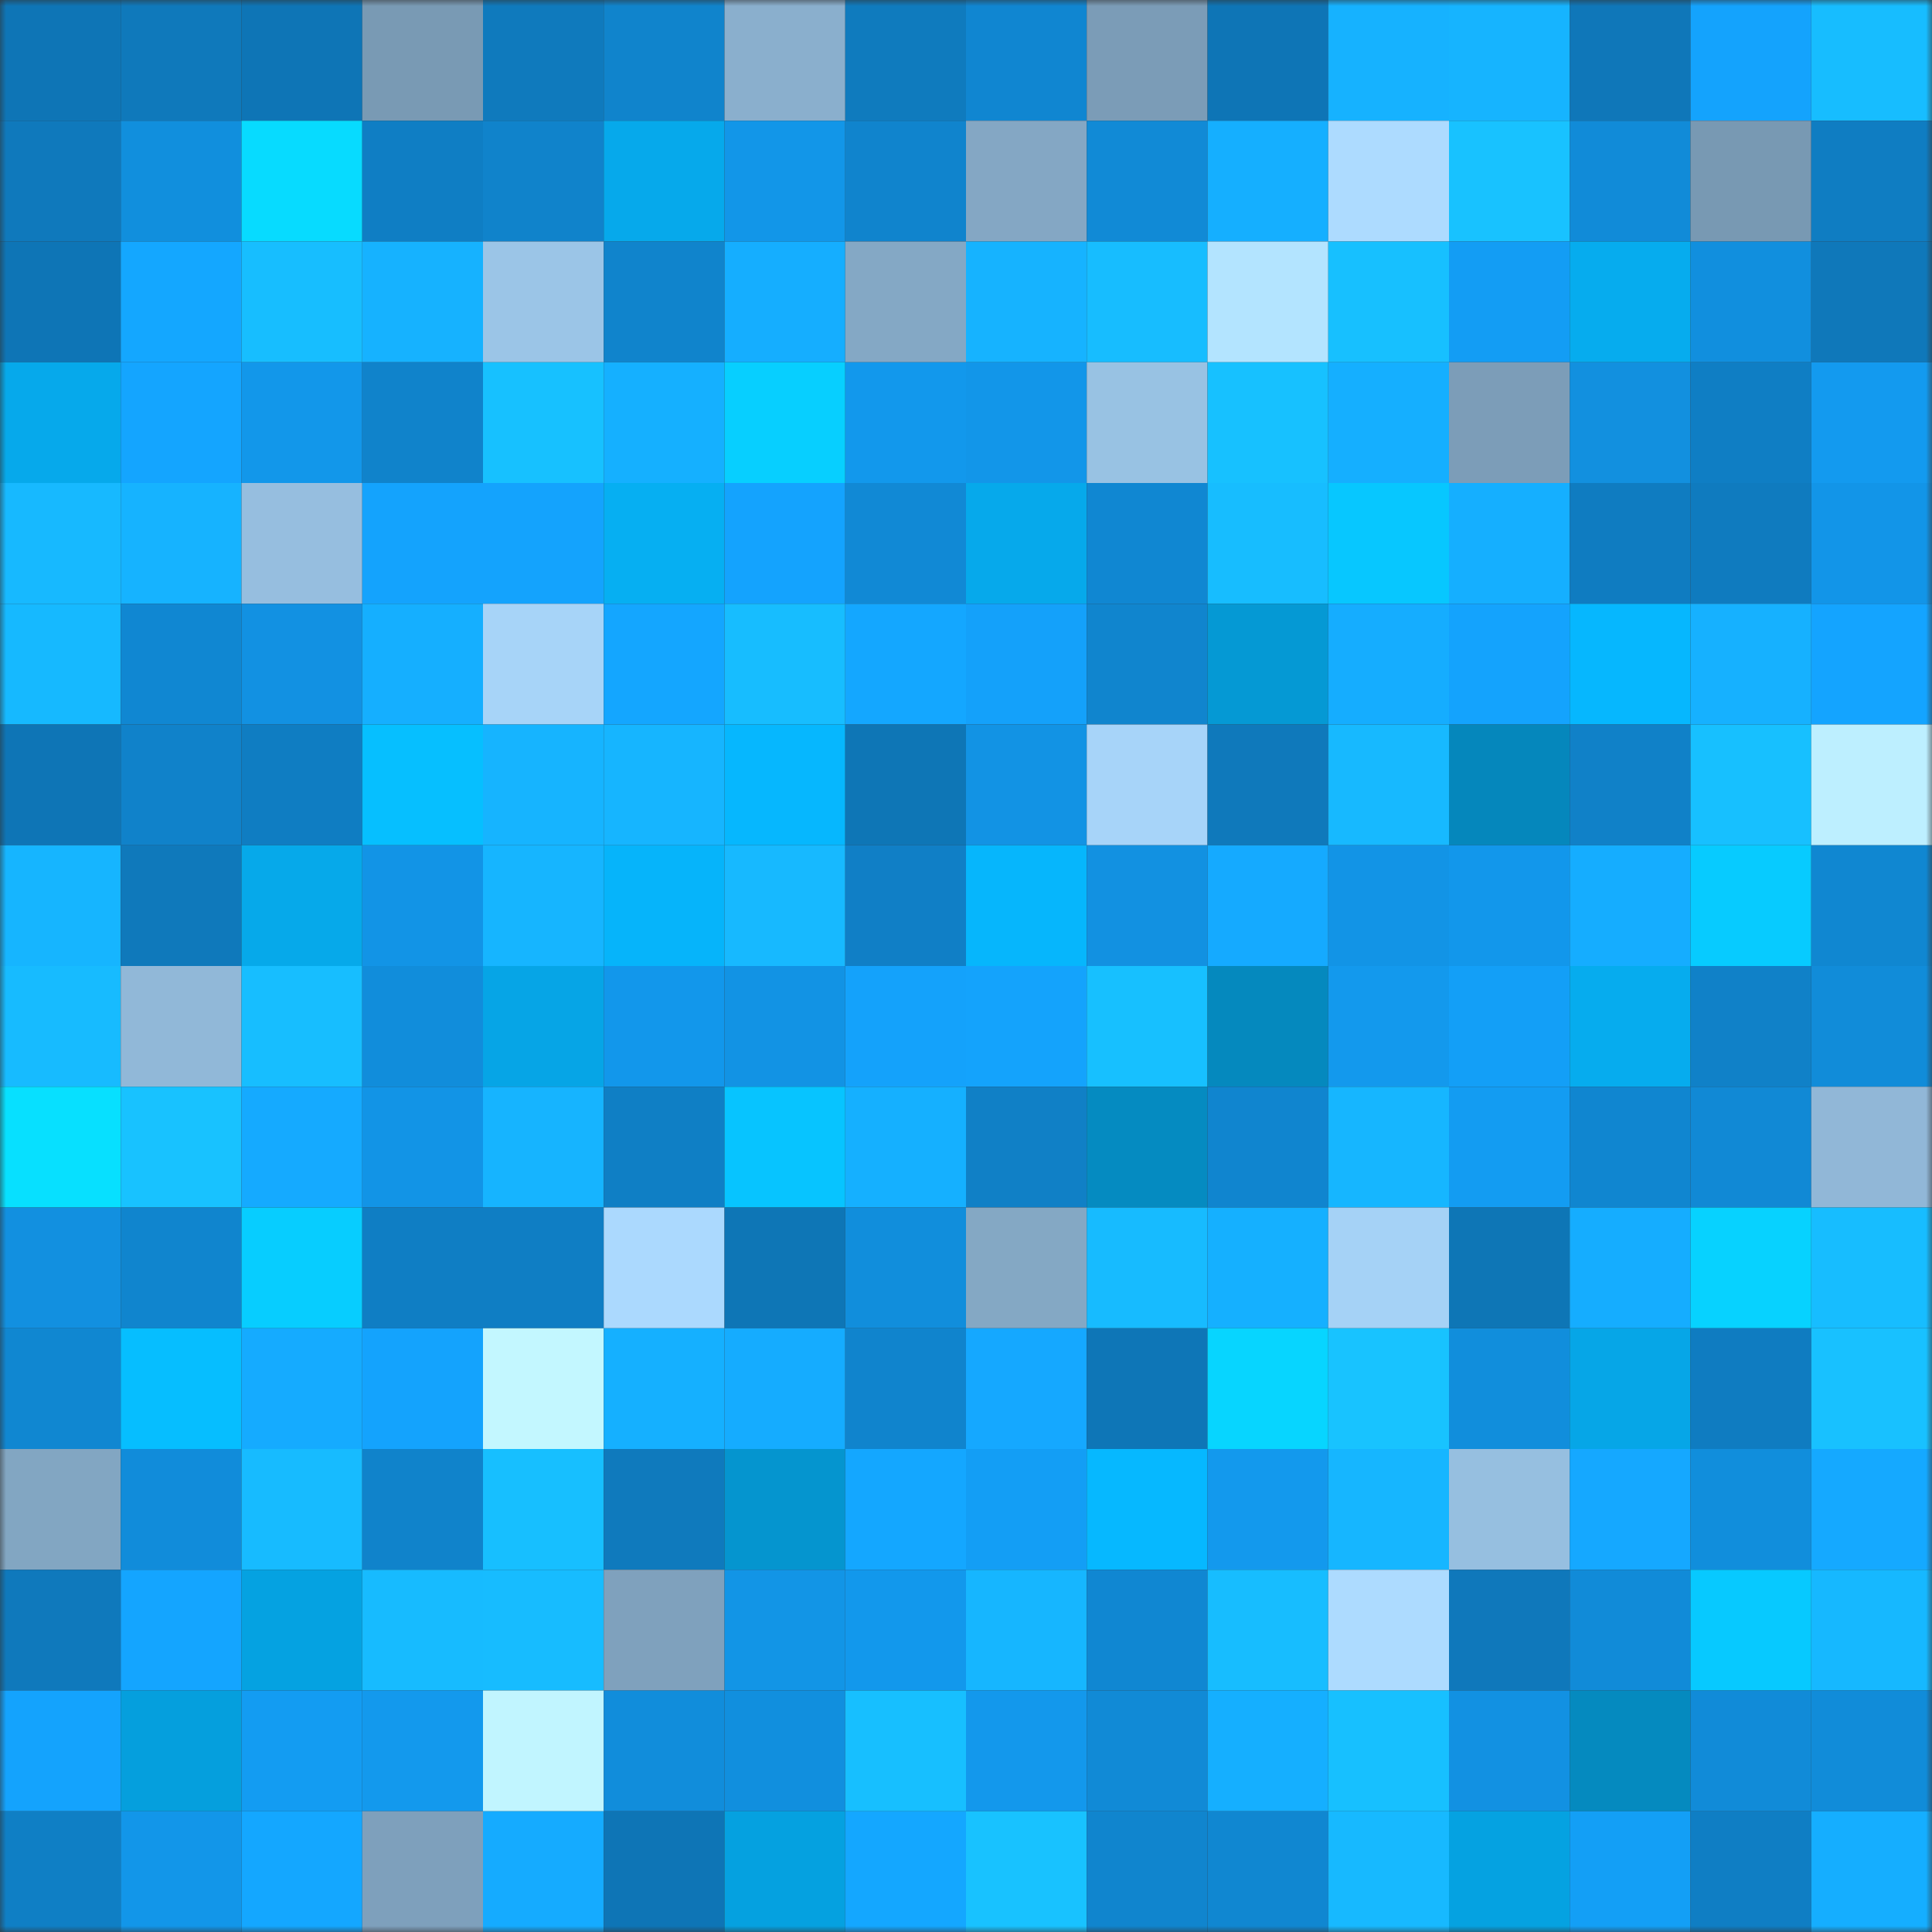 <svg viewBox="0 0 160 160" fill="none" role="img" xmlns="http://www.w3.org/2000/svg" width="240" height="240" name="ens%2Ctoadster.eth"><rect x="0" y="0" width="160" height="160" fill="#333333" stroke="none"/><mask id="487963641" mask-type="alpha" maskUnits="userSpaceOnUse" x="0" y="0" width="160" height="160"><rect width="160" height="160" fill="#FFFFFF"></rect></mask><g mask="url(#487963641)"><rect x="0" y="0" width="10" height="10" fill="#0e75b6"></rect><rect x="10" y="0" width="10" height="10" fill="#0f79bb"></rect><rect x="20" y="0" width="10" height="10" fill="#0e75b6"></rect><rect x="30" y="0" width="10" height="10" fill="#799ab4"></rect><rect x="40" y="0" width="10" height="10" fill="#0f7abd"></rect><rect x="50" y="0" width="10" height="10" fill="#1084cc"></rect><rect x="60" y="0" width="10" height="10" fill="#8aafcd"></rect><rect x="70" y="0" width="10" height="10" fill="#0f7bbe"></rect><rect x="80" y="0" width="10" height="10" fill="#1086d1"></rect><rect x="90" y="0" width="10" height="10" fill="#7b9cb7"></rect><rect x="100" y="0" width="10" height="10" fill="#0e75b6"></rect><rect x="110" y="0" width="10" height="10" fill="#16b2ff"></rect><rect x="120" y="0" width="10" height="10" fill="#16b4ff"></rect><rect x="130" y="0" width="10" height="10" fill="#0f77b9"></rect><rect x="140" y="0" width="10" height="10" fill="#14a3fd"></rect><rect x="150" y="0" width="10" height="10" fill="#17bdff"></rect><rect x="0" y="10" width="10" height="10" fill="#0f79bc"></rect><rect x="10" y="10" width="10" height="10" fill="#118fdd"></rect><rect x="20" y="10" width="10" height="10" fill="#07dbff"></rect><rect x="30" y="10" width="10" height="10" fill="#0f7ec4"></rect><rect x="40" y="10" width="10" height="10" fill="#1083cb"></rect><rect x="50" y="10" width="10" height="10" fill="#06a9eb"></rect><rect x="60" y="10" width="10" height="10" fill="#1296e8"></rect><rect x="70" y="10" width="10" height="10" fill="#1084cd"></rect><rect x="80" y="10" width="10" height="10" fill="#84a7c4"></rect><rect x="90" y="10" width="10" height="10" fill="#118ad6"></rect><rect x="100" y="10" width="10" height="10" fill="#15afff"></rect><rect x="110" y="10" width="10" height="10" fill="#addbff"></rect><rect x="120" y="10" width="10" height="10" fill="#18c2ff"></rect><rect x="130" y="10" width="10" height="10" fill="#118bd8"></rect><rect x="140" y="10" width="10" height="10" fill="#7899b3"></rect><rect x="150" y="10" width="10" height="10" fill="#0f7dc2"></rect><rect x="0" y="20" width="10" height="10" fill="#0e75b6"></rect><rect x="10" y="20" width="10" height="10" fill="#14a7ff"></rect><rect x="20" y="20" width="10" height="10" fill="#17beff"></rect><rect x="30" y="20" width="10" height="10" fill="#16b2ff"></rect><rect x="40" y="20" width="10" height="10" fill="#9bc5e7"></rect><rect x="50" y="20" width="10" height="10" fill="#1084cc"></rect><rect x="60" y="20" width="10" height="10" fill="#15aeff"></rect><rect x="70" y="20" width="10" height="10" fill="#84a8c5"></rect><rect x="80" y="20" width="10" height="10" fill="#16b3ff"></rect><rect x="90" y="20" width="10" height="10" fill="#17bdff"></rect><rect x="100" y="20" width="10" height="10" fill="#b3e4ff"></rect><rect x="110" y="20" width="10" height="10" fill="#17c0ff"></rect><rect x="120" y="20" width="10" height="10" fill="#139df4"></rect><rect x="130" y="20" width="10" height="10" fill="#06acee"></rect><rect x="140" y="20" width="10" height="10" fill="#118fde"></rect><rect x="150" y="20" width="10" height="10" fill="#0f78ba"></rect><rect x="0" y="30" width="10" height="10" fill="#06a9eb"></rect><rect x="10" y="30" width="10" height="10" fill="#14a5ff"></rect><rect x="20" y="30" width="10" height="10" fill="#1297ea"></rect><rect x="30" y="30" width="10" height="10" fill="#1083cb"></rect><rect x="40" y="30" width="10" height="10" fill="#17c1ff"></rect><rect x="50" y="30" width="10" height="10" fill="#15b0ff"></rect><rect x="60" y="30" width="10" height="10" fill="#07cfff"></rect><rect x="70" y="30" width="10" height="10" fill="#1298ec"></rect><rect x="80" y="30" width="10" height="10" fill="#1296e9"></rect><rect x="90" y="30" width="10" height="10" fill="#98c2e3"></rect><rect x="100" y="30" width="10" height="10" fill="#17c1ff"></rect><rect x="110" y="30" width="10" height="10" fill="#15afff"></rect><rect x="120" y="30" width="10" height="10" fill="#7c9db8"></rect><rect x="130" y="30" width="10" height="10" fill="#1290df"></rect><rect x="140" y="30" width="10" height="10" fill="#0f7ec4"></rect><rect x="150" y="30" width="10" height="10" fill="#139aef"></rect><rect x="0" y="40" width="10" height="10" fill="#17b9ff"></rect><rect x="10" y="40" width="10" height="10" fill="#16b3ff"></rect><rect x="20" y="40" width="10" height="10" fill="#96bedf"></rect><rect x="30" y="40" width="10" height="10" fill="#14a3fd"></rect><rect x="40" y="40" width="10" height="10" fill="#14a3fd"></rect><rect x="50" y="40" width="10" height="10" fill="#06aff2"></rect><rect x="60" y="40" width="10" height="10" fill="#14a3fe"></rect><rect x="70" y="40" width="10" height="10" fill="#1189d5"></rect><rect x="80" y="40" width="10" height="10" fill="#06a9eb"></rect><rect x="90" y="40" width="10" height="10" fill="#1087d2"></rect><rect x="100" y="40" width="10" height="10" fill="#17bdff"></rect><rect x="110" y="40" width="10" height="10" fill="#07c7ff"></rect><rect x="120" y="40" width="10" height="10" fill="#15afff"></rect><rect x="130" y="40" width="10" height="10" fill="#0f7cc1"></rect><rect x="140" y="40" width="10" height="10" fill="#0f7bbf"></rect><rect x="150" y="40" width="10" height="10" fill="#1295e8"></rect><rect x="0" y="50" width="10" height="10" fill="#16b9ff"></rect><rect x="10" y="50" width="10" height="10" fill="#1087d2"></rect><rect x="20" y="50" width="10" height="10" fill="#1291e2"></rect><rect x="30" y="50" width="10" height="10" fill="#15afff"></rect><rect x="40" y="50" width="10" height="10" fill="#a7d4f8"></rect><rect x="50" y="50" width="10" height="10" fill="#14a6ff"></rect><rect x="60" y="50" width="10" height="10" fill="#17bdff"></rect><rect x="70" y="50" width="10" height="10" fill="#14a7ff"></rect><rect x="80" y="50" width="10" height="10" fill="#14a1fa"></rect><rect x="90" y="50" width="10" height="10" fill="#1085ce"></rect><rect x="100" y="50" width="10" height="10" fill="#0599d4"></rect><rect x="110" y="50" width="10" height="10" fill="#15adff"></rect><rect x="120" y="50" width="10" height="10" fill="#14a3fd"></rect><rect x="130" y="50" width="10" height="10" fill="#06b7fe"></rect><rect x="140" y="50" width="10" height="10" fill="#16b1ff"></rect><rect x="150" y="50" width="10" height="10" fill="#14a4ff"></rect><rect x="0" y="60" width="10" height="10" fill="#0e75b6"></rect><rect x="10" y="60" width="10" height="10" fill="#1082ca"></rect><rect x="20" y="60" width="10" height="10" fill="#0f7dc2"></rect><rect x="30" y="60" width="10" height="10" fill="#06bfff"></rect><rect x="40" y="60" width="10" height="10" fill="#16b4ff"></rect><rect x="50" y="60" width="10" height="10" fill="#16b5ff"></rect><rect x="60" y="60" width="10" height="10" fill="#06b7fe"></rect><rect x="70" y="60" width="10" height="10" fill="#0e76b6"></rect><rect x="80" y="60" width="10" height="10" fill="#1293e4"></rect><rect x="90" y="60" width="10" height="10" fill="#a7d4f9"></rect><rect x="100" y="60" width="10" height="10" fill="#0f79bb"></rect><rect x="110" y="60" width="10" height="10" fill="#17b9ff"></rect><rect x="120" y="60" width="10" height="10" fill="#0587bc"></rect><rect x="130" y="60" width="10" height="10" fill="#1081c8"></rect><rect x="140" y="60" width="10" height="10" fill="#17c0ff"></rect><rect x="150" y="60" width="10" height="10" fill="#bdefff"></rect><rect x="0" y="70" width="10" height="10" fill="#16b5ff"></rect><rect x="10" y="70" width="10" height="10" fill="#0f79bb"></rect><rect x="20" y="70" width="10" height="10" fill="#06a9ea"></rect><rect x="30" y="70" width="10" height="10" fill="#1294e6"></rect><rect x="40" y="70" width="10" height="10" fill="#16b5ff"></rect><rect x="50" y="70" width="10" height="10" fill="#06b4fa"></rect><rect x="60" y="70" width="10" height="10" fill="#17b9ff"></rect><rect x="70" y="70" width="10" height="10" fill="#107fc6"></rect><rect x="80" y="70" width="10" height="10" fill="#06b6fc"></rect><rect x="90" y="70" width="10" height="10" fill="#1291e1"></rect><rect x="100" y="70" width="10" height="10" fill="#15aaff"></rect><rect x="110" y="70" width="10" height="10" fill="#1294e6"></rect><rect x="120" y="70" width="10" height="10" fill="#1297eb"></rect><rect x="130" y="70" width="10" height="10" fill="#15adff"></rect><rect x="140" y="70" width="10" height="10" fill="#07cbff"></rect><rect x="150" y="70" width="10" height="10" fill="#1087d1"></rect><rect x="0" y="80" width="10" height="10" fill="#17bbff"></rect><rect x="10" y="80" width="10" height="10" fill="#91b8d8"></rect><rect x="20" y="80" width="10" height="10" fill="#17beff"></rect><rect x="30" y="80" width="10" height="10" fill="#118ddb"></rect><rect x="40" y="80" width="10" height="10" fill="#06a5e6"></rect><rect x="50" y="80" width="10" height="10" fill="#1297eb"></rect><rect x="60" y="80" width="10" height="10" fill="#1293e4"></rect><rect x="70" y="80" width="10" height="10" fill="#14a2fb"></rect><rect x="80" y="80" width="10" height="10" fill="#14a3fc"></rect><rect x="90" y="80" width="10" height="10" fill="#17c0ff"></rect><rect x="100" y="80" width="10" height="10" fill="#0589be"></rect><rect x="110" y="80" width="10" height="10" fill="#1399ed"></rect><rect x="120" y="80" width="10" height="10" fill="#139ff7"></rect><rect x="130" y="80" width="10" height="10" fill="#06acee"></rect><rect x="140" y="80" width="10" height="10" fill="#1081c8"></rect><rect x="150" y="80" width="10" height="10" fill="#118cd9"></rect><rect x="0" y="90" width="10" height="10" fill="#07e0ff"></rect><rect x="10" y="90" width="10" height="10" fill="#18c2ff"></rect><rect x="20" y="90" width="10" height="10" fill="#15aaff"></rect><rect x="30" y="90" width="10" height="10" fill="#1294e6"></rect><rect x="40" y="90" width="10" height="10" fill="#16b4ff"></rect><rect x="50" y="90" width="10" height="10" fill="#0f7fc5"></rect><rect x="60" y="90" width="10" height="10" fill="#07c4ff"></rect><rect x="70" y="90" width="10" height="10" fill="#15b0ff"></rect><rect x="80" y="90" width="10" height="10" fill="#1080c6"></rect><rect x="90" y="90" width="10" height="10" fill="#058bc1"></rect><rect x="100" y="90" width="10" height="10" fill="#1085cf"></rect><rect x="110" y="90" width="10" height="10" fill="#16b6ff"></rect><rect x="120" y="90" width="10" height="10" fill="#139cf2"></rect><rect x="130" y="90" width="10" height="10" fill="#1086d0"></rect><rect x="140" y="90" width="10" height="10" fill="#1189d5"></rect><rect x="150" y="90" width="10" height="10" fill="#91b7d7"></rect><rect x="0" y="100" width="10" height="10" fill="#1290e0"></rect><rect x="10" y="100" width="10" height="10" fill="#1085ce"></rect><rect x="20" y="100" width="10" height="10" fill="#07cdff"></rect><rect x="30" y="100" width="10" height="10" fill="#0f7ec4"></rect><rect x="40" y="100" width="10" height="10" fill="#0f7ec4"></rect><rect x="50" y="100" width="10" height="10" fill="#abd9fe"></rect><rect x="60" y="100" width="10" height="10" fill="#0e76b6"></rect><rect x="70" y="100" width="10" height="10" fill="#118edc"></rect><rect x="80" y="100" width="10" height="10" fill="#84a8c4"></rect><rect x="90" y="100" width="10" height="10" fill="#17bbff"></rect><rect x="100" y="100" width="10" height="10" fill="#15b0ff"></rect><rect x="110" y="100" width="10" height="10" fill="#a5d2f6"></rect><rect x="120" y="100" width="10" height="10" fill="#0e76b6"></rect><rect x="130" y="100" width="10" height="10" fill="#15adff"></rect><rect x="140" y="100" width="10" height="10" fill="#07d2ff"></rect><rect x="150" y="100" width="10" height="10" fill="#17bdff"></rect><rect x="0" y="110" width="10" height="10" fill="#1087d1"></rect><rect x="10" y="110" width="10" height="10" fill="#06beff"></rect><rect x="20" y="110" width="10" height="10" fill="#15abff"></rect><rect x="30" y="110" width="10" height="10" fill="#14a3fd"></rect><rect x="40" y="110" width="10" height="10" fill="#c3f7ff"></rect><rect x="50" y="110" width="10" height="10" fill="#15b0ff"></rect><rect x="60" y="110" width="10" height="10" fill="#15acff"></rect><rect x="70" y="110" width="10" height="10" fill="#1084cd"></rect><rect x="80" y="110" width="10" height="10" fill="#15a8ff"></rect><rect x="90" y="110" width="10" height="10" fill="#0e76b7"></rect><rect x="100" y="110" width="10" height="10" fill="#07d5ff"></rect><rect x="110" y="110" width="10" height="10" fill="#18c3ff"></rect><rect x="120" y="110" width="10" height="10" fill="#118edc"></rect><rect x="130" y="110" width="10" height="10" fill="#06a6e7"></rect><rect x="140" y="110" width="10" height="10" fill="#0f7cc1"></rect><rect x="150" y="110" width="10" height="10" fill="#18c1ff"></rect><rect x="0" y="120" width="10" height="10" fill="#82a6c2"></rect><rect x="10" y="120" width="10" height="10" fill="#118cda"></rect><rect x="20" y="120" width="10" height="10" fill="#17bbff"></rect><rect x="30" y="120" width="10" height="10" fill="#1083cb"></rect><rect x="40" y="120" width="10" height="10" fill="#17bfff"></rect><rect x="50" y="120" width="10" height="10" fill="#0f7abd"></rect><rect x="60" y="120" width="10" height="10" fill="#0595cf"></rect><rect x="70" y="120" width="10" height="10" fill="#14a7ff"></rect><rect x="80" y="120" width="10" height="10" fill="#139ef5"></rect><rect x="90" y="120" width="10" height="10" fill="#06b8ff"></rect><rect x="100" y="120" width="10" height="10" fill="#1399ed"></rect><rect x="110" y="120" width="10" height="10" fill="#16b6ff"></rect><rect x="120" y="120" width="10" height="10" fill="#96bfe0"></rect><rect x="130" y="120" width="10" height="10" fill="#15a8ff"></rect><rect x="140" y="120" width="10" height="10" fill="#118edc"></rect><rect x="150" y="120" width="10" height="10" fill="#15a9ff"></rect><rect x="0" y="130" width="10" height="10" fill="#0f79bc"></rect><rect x="10" y="130" width="10" height="10" fill="#14a5ff"></rect><rect x="20" y="130" width="10" height="10" fill="#05a2e1"></rect><rect x="30" y="130" width="10" height="10" fill="#17bbff"></rect><rect x="40" y="130" width="10" height="10" fill="#17bcff"></rect><rect x="50" y="130" width="10" height="10" fill="#7fa1bd"></rect><rect x="60" y="130" width="10" height="10" fill="#1295e6"></rect><rect x="70" y="130" width="10" height="10" fill="#1298ec"></rect><rect x="80" y="130" width="10" height="10" fill="#16b6ff"></rect><rect x="90" y="130" width="10" height="10" fill="#1087d2"></rect><rect x="100" y="130" width="10" height="10" fill="#17bdff"></rect><rect x="110" y="130" width="10" height="10" fill="#addbff"></rect><rect x="120" y="130" width="10" height="10" fill="#0f78bb"></rect><rect x="130" y="130" width="10" height="10" fill="#118bd8"></rect><rect x="140" y="130" width="10" height="10" fill="#07c9ff"></rect><rect x="150" y="130" width="10" height="10" fill="#16b8ff"></rect><rect x="0" y="140" width="10" height="10" fill="#14a3fd"></rect><rect x="10" y="140" width="10" height="10" fill="#059fdd"></rect><rect x="20" y="140" width="10" height="10" fill="#139cf2"></rect><rect x="30" y="140" width="10" height="10" fill="#1399ed"></rect><rect x="40" y="140" width="10" height="10" fill="#c1f5ff"></rect><rect x="50" y="140" width="10" height="10" fill="#118ddb"></rect><rect x="60" y="140" width="10" height="10" fill="#118fde"></rect><rect x="70" y="140" width="10" height="10" fill="#17bfff"></rect><rect x="80" y="140" width="10" height="10" fill="#1398ec"></rect><rect x="90" y="140" width="10" height="10" fill="#118ad6"></rect><rect x="100" y="140" width="10" height="10" fill="#15afff"></rect><rect x="110" y="140" width="10" height="10" fill="#17c0ff"></rect><rect x="120" y="140" width="10" height="10" fill="#1291e2"></rect><rect x="130" y="140" width="10" height="10" fill="#058abf"></rect><rect x="140" y="140" width="10" height="10" fill="#118bd8"></rect><rect x="150" y="140" width="10" height="10" fill="#118cd9"></rect><rect x="0" y="150" width="10" height="10" fill="#0f7fc5"></rect><rect x="10" y="150" width="10" height="10" fill="#1296e9"></rect><rect x="20" y="150" width="10" height="10" fill="#14a7ff"></rect><rect x="30" y="150" width="10" height="10" fill="#7ea0bc"></rect><rect x="40" y="150" width="10" height="10" fill="#15abff"></rect><rect x="50" y="150" width="10" height="10" fill="#0e75b6"></rect><rect x="60" y="150" width="10" height="10" fill="#05a1e0"></rect><rect x="70" y="150" width="10" height="10" fill="#14a7ff"></rect><rect x="80" y="150" width="10" height="10" fill="#18c2ff"></rect><rect x="90" y="150" width="10" height="10" fill="#1085ce"></rect><rect x="100" y="150" width="10" height="10" fill="#1087d1"></rect><rect x="110" y="150" width="10" height="10" fill="#17b9ff"></rect><rect x="120" y="150" width="10" height="10" fill="#05a2e1"></rect><rect x="130" y="150" width="10" height="10" fill="#139ff6"></rect><rect x="140" y="150" width="10" height="10" fill="#0f7ec4"></rect><rect x="150" y="150" width="10" height="10" fill="#15aeff"></rect></g></svg>